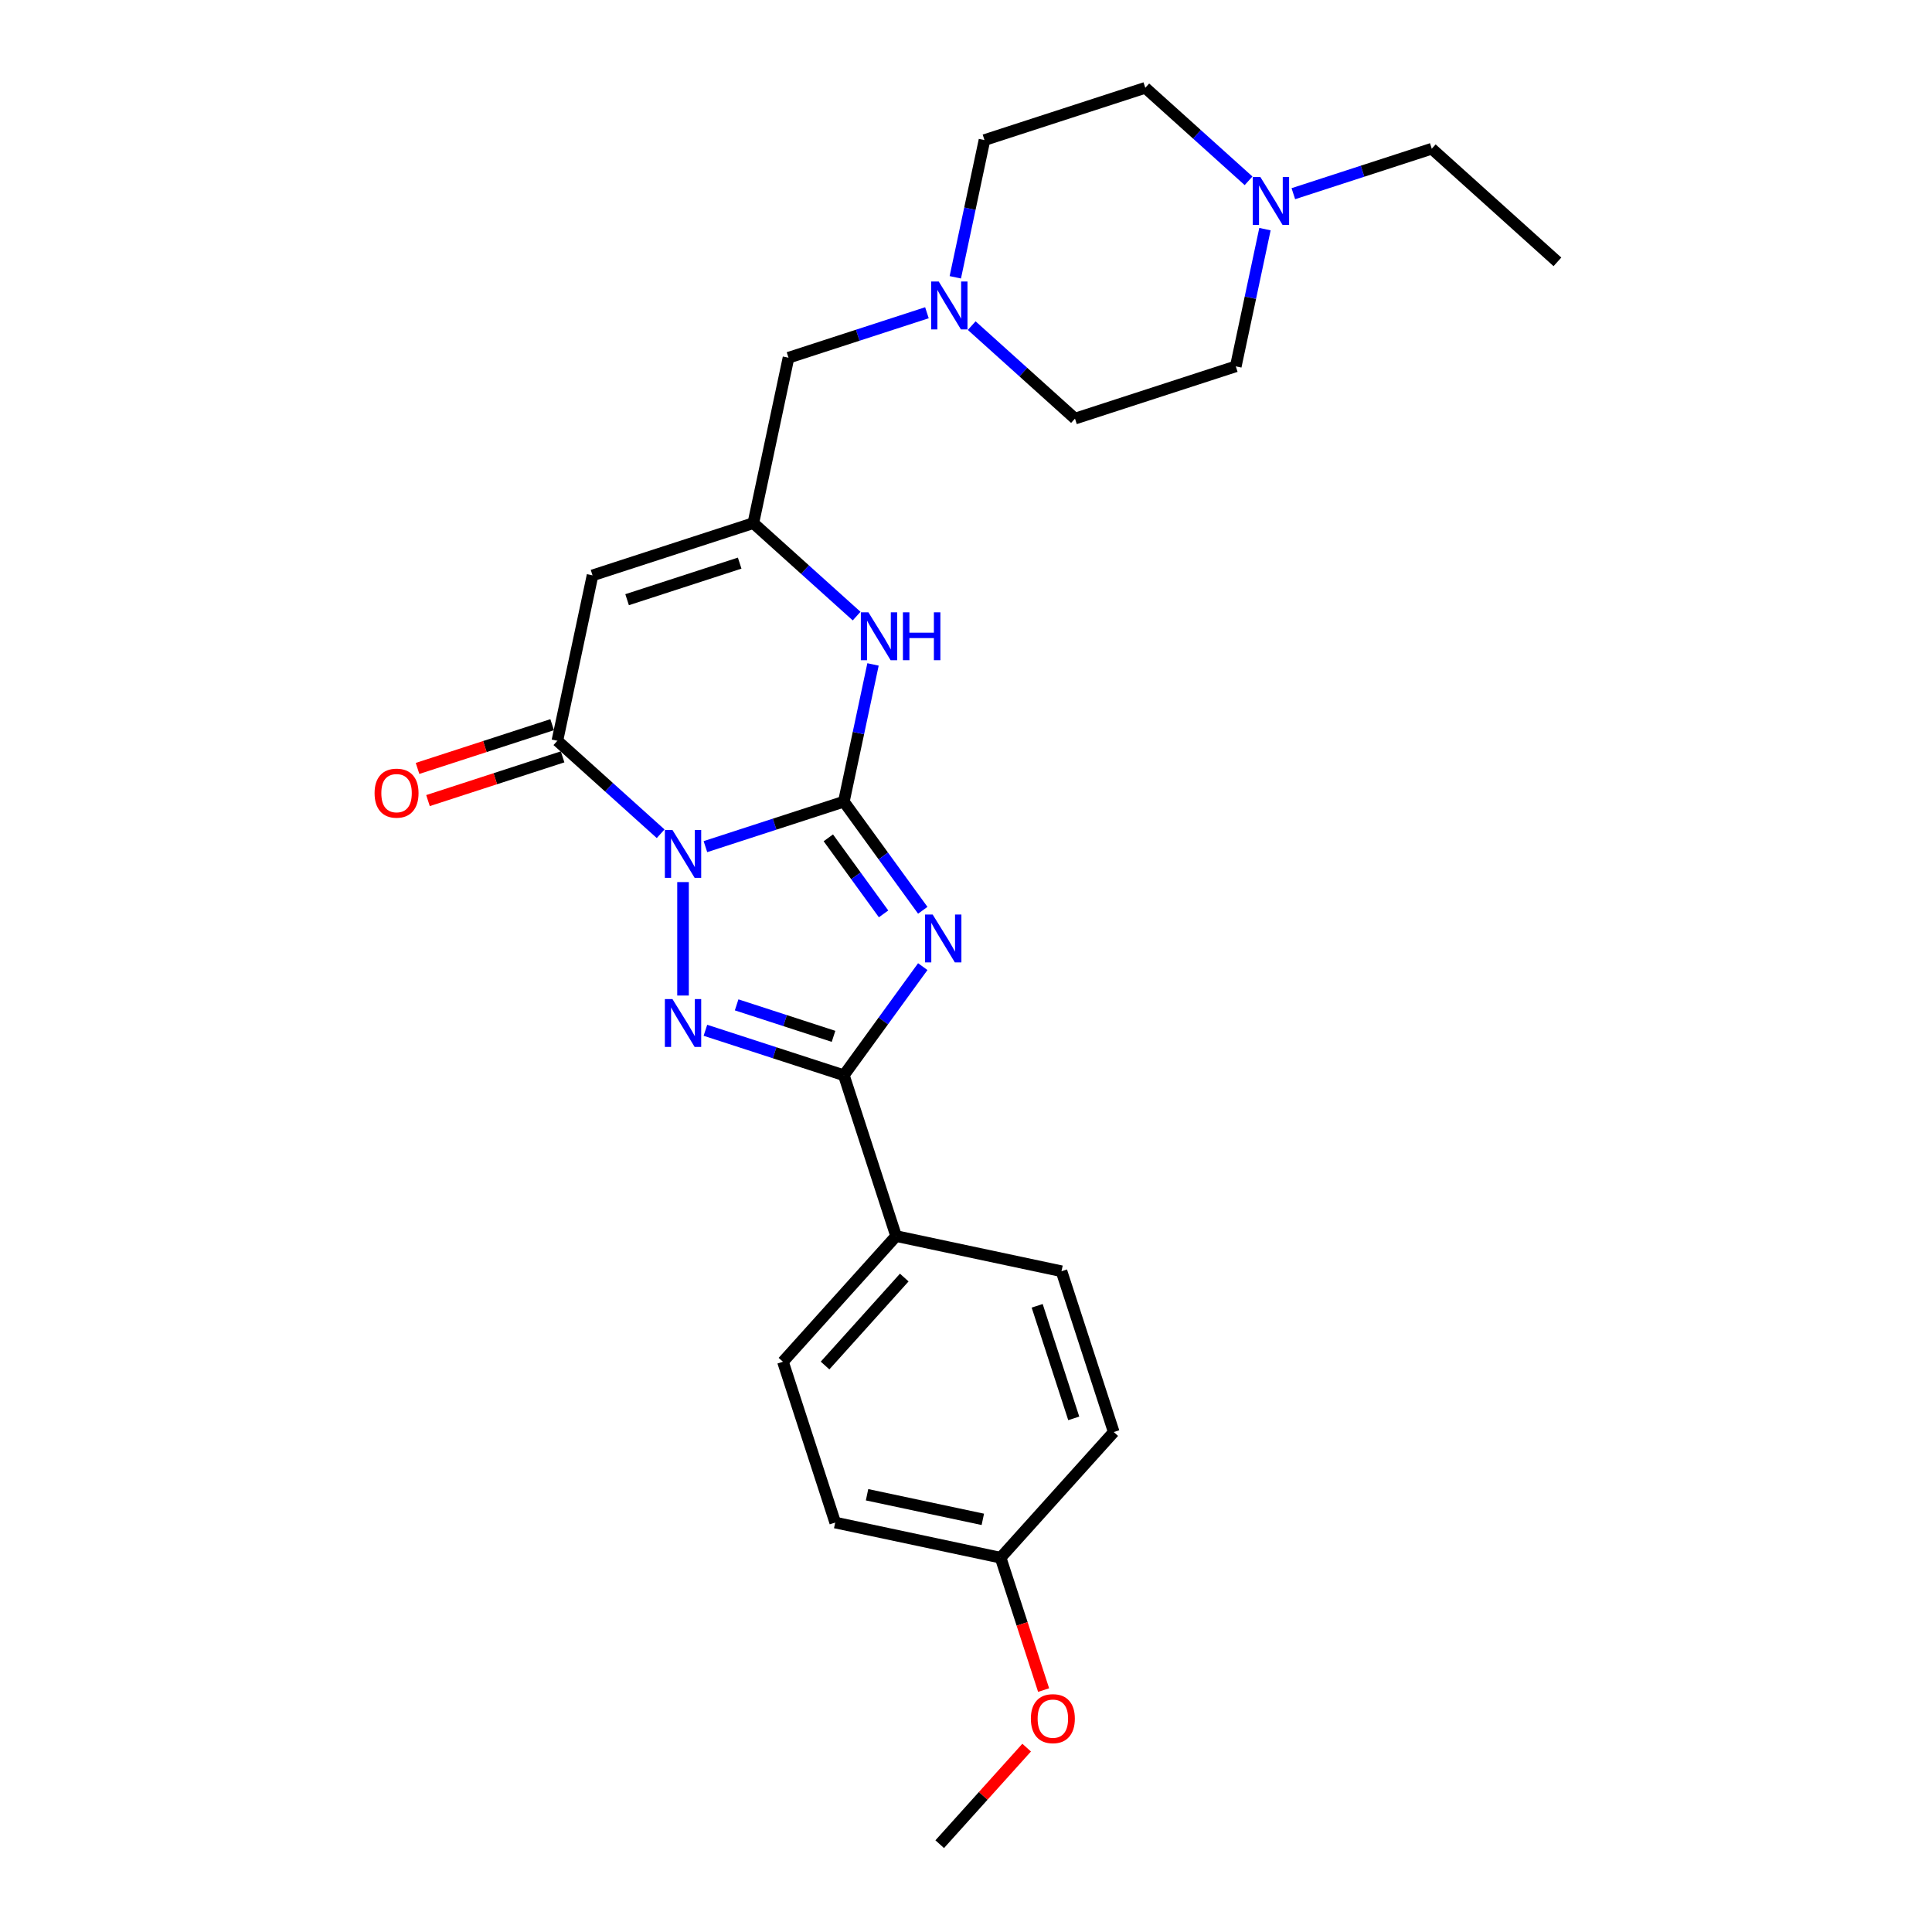 <?xml version='1.0' encoding='iso-8859-1'?>
<svg version='1.1' baseProfile='full'
              xmlns='http://www.w3.org/2000/svg'
                      xmlns:rdkit='http://www.rdkit.org/xml'
                      xmlns:xlink='http://www.w3.org/1999/xlink'
                  xml:space='preserve'
width='1000px' height='1000px' viewBox='0 0 1000 1000'>
<!-- END OF HEADER -->
<rect style='opacity:1.0;fill:#FFFFFF;stroke:none' width='1000' height='1000' x='0' y='0'> </rect>
<path class='bond-0' d='M 365.124,438.218 L 400.949,426.578' style='fill:none;fill-rule:evenodd;stroke:#0000FF;stroke-width:6px;stroke-linecap:butt;stroke-linejoin:miter;stroke-opacity:1' />
<path class='bond-0' d='M 400.949,426.578 L 436.775,414.938' style='fill:none;fill-rule:evenodd;stroke:#000000;stroke-width:6px;stroke-linecap:butt;stroke-linejoin:miter;stroke-opacity:1' />
<path class='bond-2' d='M 353.536,456.564 L 353.536,515.289' style='fill:none;fill-rule:evenodd;stroke:#0000FF;stroke-width:6px;stroke-linecap:butt;stroke-linejoin:miter;stroke-opacity:1' />
<path class='bond-4' d='M 341.948,431.55 L 315.222,407.485' style='fill:none;fill-rule:evenodd;stroke:#0000FF;stroke-width:6px;stroke-linecap:butt;stroke-linejoin:miter;stroke-opacity:1' />
<path class='bond-4' d='M 315.222,407.485 L 288.495,383.42' style='fill:none;fill-rule:evenodd;stroke:#000000;stroke-width:6px;stroke-linecap:butt;stroke-linejoin:miter;stroke-opacity:1' />
<path class='bond-1' d='M 436.775,414.938 L 457.2,443.05' style='fill:none;fill-rule:evenodd;stroke:#000000;stroke-width:6px;stroke-linecap:butt;stroke-linejoin:miter;stroke-opacity:1' />
<path class='bond-1' d='M 457.2,443.05 L 477.625,471.163' style='fill:none;fill-rule:evenodd;stroke:#0000FF;stroke-width:6px;stroke-linecap:butt;stroke-linejoin:miter;stroke-opacity:1' />
<path class='bond-1' d='M 428.741,433.66 L 443.038,453.339' style='fill:none;fill-rule:evenodd;stroke:#000000;stroke-width:6px;stroke-linecap:butt;stroke-linejoin:miter;stroke-opacity:1' />
<path class='bond-1' d='M 443.038,453.339 L 457.336,473.018' style='fill:none;fill-rule:evenodd;stroke:#0000FF;stroke-width:6px;stroke-linecap:butt;stroke-linejoin:miter;stroke-opacity:1' />
<path class='bond-6' d='M 436.775,414.938 L 444.323,379.424' style='fill:none;fill-rule:evenodd;stroke:#000000;stroke-width:6px;stroke-linecap:butt;stroke-linejoin:miter;stroke-opacity:1' />
<path class='bond-6' d='M 444.323,379.424 L 451.872,343.909' style='fill:none;fill-rule:evenodd;stroke:#0000FF;stroke-width:6px;stroke-linecap:butt;stroke-linejoin:miter;stroke-opacity:1' />
<path class='bond-26' d='M 477.625,500.325 L 457.2,528.438' style='fill:none;fill-rule:evenodd;stroke:#0000FF;stroke-width:6px;stroke-linecap:butt;stroke-linejoin:miter;stroke-opacity:1' />
<path class='bond-26' d='M 457.2,528.438 L 436.775,556.551' style='fill:none;fill-rule:evenodd;stroke:#000000;stroke-width:6px;stroke-linecap:butt;stroke-linejoin:miter;stroke-opacity:1' />
<path class='bond-3' d='M 365.124,533.27 L 400.949,544.911' style='fill:none;fill-rule:evenodd;stroke:#0000FF;stroke-width:6px;stroke-linecap:butt;stroke-linejoin:miter;stroke-opacity:1' />
<path class='bond-3' d='M 400.949,544.911 L 436.775,556.551' style='fill:none;fill-rule:evenodd;stroke:#000000;stroke-width:6px;stroke-linecap:butt;stroke-linejoin:miter;stroke-opacity:1' />
<path class='bond-3' d='M 381.281,520.115 L 406.359,528.263' style='fill:none;fill-rule:evenodd;stroke:#0000FF;stroke-width:6px;stroke-linecap:butt;stroke-linejoin:miter;stroke-opacity:1' />
<path class='bond-3' d='M 406.359,528.263 L 431.436,536.411' style='fill:none;fill-rule:evenodd;stroke:#000000;stroke-width:6px;stroke-linecap:butt;stroke-linejoin:miter;stroke-opacity:1' />
<path class='bond-9' d='M 436.775,556.551 L 463.82,639.789' style='fill:none;fill-rule:evenodd;stroke:#000000;stroke-width:6px;stroke-linecap:butt;stroke-linejoin:miter;stroke-opacity:1' />
<path class='bond-5' d='M 288.495,383.42 L 306.692,297.81' style='fill:none;fill-rule:evenodd;stroke:#000000;stroke-width:6px;stroke-linecap:butt;stroke-linejoin:miter;stroke-opacity:1' />
<path class='bond-11' d='M 285.79,375.096 L 250.954,386.415' style='fill:none;fill-rule:evenodd;stroke:#000000;stroke-width:6px;stroke-linecap:butt;stroke-linejoin:miter;stroke-opacity:1' />
<path class='bond-11' d='M 250.954,386.415 L 216.118,397.734' style='fill:none;fill-rule:evenodd;stroke:#FF0000;stroke-width:6px;stroke-linecap:butt;stroke-linejoin:miter;stroke-opacity:1' />
<path class='bond-11' d='M 291.199,391.744 L 256.363,403.063' style='fill:none;fill-rule:evenodd;stroke:#000000;stroke-width:6px;stroke-linecap:butt;stroke-linejoin:miter;stroke-opacity:1' />
<path class='bond-11' d='M 256.363,403.063 L 221.527,414.382' style='fill:none;fill-rule:evenodd;stroke:#FF0000;stroke-width:6px;stroke-linecap:butt;stroke-linejoin:miter;stroke-opacity:1' />
<path class='bond-7' d='M 306.692,297.81 L 389.93,270.765' style='fill:none;fill-rule:evenodd;stroke:#000000;stroke-width:6px;stroke-linecap:butt;stroke-linejoin:miter;stroke-opacity:1' />
<path class='bond-7' d='M 324.587,310.401 L 382.853,291.469' style='fill:none;fill-rule:evenodd;stroke:#000000;stroke-width:6px;stroke-linecap:butt;stroke-linejoin:miter;stroke-opacity:1' />
<path class='bond-27' d='M 443.383,318.894 L 416.657,294.83' style='fill:none;fill-rule:evenodd;stroke:#0000FF;stroke-width:6px;stroke-linecap:butt;stroke-linejoin:miter;stroke-opacity:1' />
<path class='bond-27' d='M 416.657,294.83 L 389.93,270.765' style='fill:none;fill-rule:evenodd;stroke:#000000;stroke-width:6px;stroke-linecap:butt;stroke-linejoin:miter;stroke-opacity:1' />
<path class='bond-12' d='M 389.93,270.765 L 408.127,185.155' style='fill:none;fill-rule:evenodd;stroke:#000000;stroke-width:6px;stroke-linecap:butt;stroke-linejoin:miter;stroke-opacity:1' />
<path class='bond-8' d='M 479.777,161.875 L 443.952,173.515' style='fill:none;fill-rule:evenodd;stroke:#0000FF;stroke-width:6px;stroke-linecap:butt;stroke-linejoin:miter;stroke-opacity:1' />
<path class='bond-8' d='M 443.952,173.515 L 408.127,185.155' style='fill:none;fill-rule:evenodd;stroke:#000000;stroke-width:6px;stroke-linecap:butt;stroke-linejoin:miter;stroke-opacity:1' />
<path class='bond-15' d='M 494.464,143.528 L 502.013,108.014' style='fill:none;fill-rule:evenodd;stroke:#0000FF;stroke-width:6px;stroke-linecap:butt;stroke-linejoin:miter;stroke-opacity:1' />
<path class='bond-15' d='M 502.013,108.014 L 509.562,72.5' style='fill:none;fill-rule:evenodd;stroke:#000000;stroke-width:6px;stroke-linecap:butt;stroke-linejoin:miter;stroke-opacity:1' />
<path class='bond-16' d='M 502.953,168.543 L 529.68,192.608' style='fill:none;fill-rule:evenodd;stroke:#0000FF;stroke-width:6px;stroke-linecap:butt;stroke-linejoin:miter;stroke-opacity:1' />
<path class='bond-16' d='M 529.68,192.608 L 556.406,216.673' style='fill:none;fill-rule:evenodd;stroke:#000000;stroke-width:6px;stroke-linecap:butt;stroke-linejoin:miter;stroke-opacity:1' />
<path class='bond-13' d='M 463.82,639.789 L 405.257,704.831' style='fill:none;fill-rule:evenodd;stroke:#000000;stroke-width:6px;stroke-linecap:butt;stroke-linejoin:miter;stroke-opacity:1' />
<path class='bond-13' d='M 468.044,661.258 L 427.05,706.787' style='fill:none;fill-rule:evenodd;stroke:#000000;stroke-width:6px;stroke-linecap:butt;stroke-linejoin:miter;stroke-opacity:1' />
<path class='bond-14' d='M 463.82,639.789 L 549.43,657.986' style='fill:none;fill-rule:evenodd;stroke:#000000;stroke-width:6px;stroke-linecap:butt;stroke-linejoin:miter;stroke-opacity:1' />
<path class='bond-10' d='M 654.742,118.599 L 647.193,154.113' style='fill:none;fill-rule:evenodd;stroke:#0000FF;stroke-width:6px;stroke-linecap:butt;stroke-linejoin:miter;stroke-opacity:1' />
<path class='bond-10' d='M 647.193,154.113 L 639.645,189.627' style='fill:none;fill-rule:evenodd;stroke:#000000;stroke-width:6px;stroke-linecap:butt;stroke-linejoin:miter;stroke-opacity:1' />
<path class='bond-23' d='M 669.429,100.253 L 705.255,88.613' style='fill:none;fill-rule:evenodd;stroke:#0000FF;stroke-width:6px;stroke-linecap:butt;stroke-linejoin:miter;stroke-opacity:1' />
<path class='bond-23' d='M 705.255,88.613 L 741.08,76.972' style='fill:none;fill-rule:evenodd;stroke:#000000;stroke-width:6px;stroke-linecap:butt;stroke-linejoin:miter;stroke-opacity:1' />
<path class='bond-29' d='M 646.254,93.584 L 619.527,69.519' style='fill:none;fill-rule:evenodd;stroke:#0000FF;stroke-width:6px;stroke-linecap:butt;stroke-linejoin:miter;stroke-opacity:1' />
<path class='bond-29' d='M 619.527,69.519 L 592.8,45.455' style='fill:none;fill-rule:evenodd;stroke:#000000;stroke-width:6px;stroke-linecap:butt;stroke-linejoin:miter;stroke-opacity:1' />
<path class='bond-20' d='M 405.257,704.831 L 432.302,788.069' style='fill:none;fill-rule:evenodd;stroke:#000000;stroke-width:6px;stroke-linecap:butt;stroke-linejoin:miter;stroke-opacity:1' />
<path class='bond-21' d='M 549.43,657.986 L 576.475,741.224' style='fill:none;fill-rule:evenodd;stroke:#000000;stroke-width:6px;stroke-linecap:butt;stroke-linejoin:miter;stroke-opacity:1' />
<path class='bond-21' d='M 536.839,675.881 L 555.771,734.148' style='fill:none;fill-rule:evenodd;stroke:#000000;stroke-width:6px;stroke-linecap:butt;stroke-linejoin:miter;stroke-opacity:1' />
<path class='bond-17' d='M 509.562,72.5 L 592.8,45.455' style='fill:none;fill-rule:evenodd;stroke:#000000;stroke-width:6px;stroke-linecap:butt;stroke-linejoin:miter;stroke-opacity:1' />
<path class='bond-18' d='M 556.406,216.673 L 639.645,189.627' style='fill:none;fill-rule:evenodd;stroke:#000000;stroke-width:6px;stroke-linecap:butt;stroke-linejoin:miter;stroke-opacity:1' />
<path class='bond-19' d='M 517.912,806.266 L 576.475,741.224' style='fill:none;fill-rule:evenodd;stroke:#000000;stroke-width:6px;stroke-linecap:butt;stroke-linejoin:miter;stroke-opacity:1' />
<path class='bond-22' d='M 517.912,806.266 L 529.043,840.524' style='fill:none;fill-rule:evenodd;stroke:#000000;stroke-width:6px;stroke-linecap:butt;stroke-linejoin:miter;stroke-opacity:1' />
<path class='bond-22' d='M 529.043,840.524 L 540.174,874.783' style='fill:none;fill-rule:evenodd;stroke:#FF0000;stroke-width:6px;stroke-linecap:butt;stroke-linejoin:miter;stroke-opacity:1' />
<path class='bond-28' d='M 517.912,806.266 L 432.302,788.069' style='fill:none;fill-rule:evenodd;stroke:#000000;stroke-width:6px;stroke-linecap:butt;stroke-linejoin:miter;stroke-opacity:1' />
<path class='bond-28' d='M 508.71,786.414 L 448.783,773.677' style='fill:none;fill-rule:evenodd;stroke:#000000;stroke-width:6px;stroke-linecap:butt;stroke-linejoin:miter;stroke-opacity:1' />
<path class='bond-24' d='M 531.392,904.57 L 508.893,929.558' style='fill:none;fill-rule:evenodd;stroke:#FF0000;stroke-width:6px;stroke-linecap:butt;stroke-linejoin:miter;stroke-opacity:1' />
<path class='bond-24' d='M 508.893,929.558 L 486.394,954.545' style='fill:none;fill-rule:evenodd;stroke:#000000;stroke-width:6px;stroke-linecap:butt;stroke-linejoin:miter;stroke-opacity:1' />
<path class='bond-25' d='M 741.08,76.972 L 806.121,135.536' style='fill:none;fill-rule:evenodd;stroke:#000000;stroke-width:6px;stroke-linecap:butt;stroke-linejoin:miter;stroke-opacity:1' />
<path  class='atom-0' d='M 348.057 429.59
L 356.179 442.719
Q 356.985 444.014, 358.28 446.359
Q 359.575 448.705, 359.645 448.845
L 359.645 429.59
L 362.936 429.59
L 362.936 454.376
L 359.54 454.376
L 350.823 440.023
Q 349.808 438.342, 348.723 436.417
Q 347.672 434.491, 347.357 433.896
L 347.357 454.376
L 344.136 454.376
L 344.136 429.59
L 348.057 429.59
' fill='#0000FF'/>
<path  class='atom-2' d='M 482.74 473.351
L 490.862 486.479
Q 491.667 487.775, 492.962 490.12
Q 494.258 492.466, 494.328 492.606
L 494.328 473.351
L 497.618 473.351
L 497.618 498.137
L 494.223 498.137
L 485.505 483.784
Q 484.49 482.103, 483.405 480.178
Q 482.355 478.252, 482.04 477.657
L 482.04 498.137
L 478.819 498.137
L 478.819 473.351
L 482.74 473.351
' fill='#0000FF'/>
<path  class='atom-3' d='M 348.057 517.112
L 356.179 530.24
Q 356.985 531.536, 358.28 533.881
Q 359.575 536.227, 359.645 536.367
L 359.645 517.112
L 362.936 517.112
L 362.936 541.898
L 359.54 541.898
L 350.823 527.545
Q 349.808 525.864, 348.723 523.939
Q 347.672 522.013, 347.357 521.418
L 347.357 541.898
L 344.136 541.898
L 344.136 517.112
L 348.057 517.112
' fill='#0000FF'/>
<path  class='atom-7' d='M 449.493 316.935
L 457.615 330.063
Q 458.42 331.359, 459.715 333.704
Q 461.01 336.05, 461.08 336.19
L 461.08 316.935
L 464.371 316.935
L 464.371 341.721
L 460.975 341.721
L 452.258 327.368
Q 451.243 325.687, 450.158 323.762
Q 449.107 321.836, 448.792 321.241
L 448.792 341.721
L 445.572 341.721
L 445.572 316.935
L 449.493 316.935
' fill='#0000FF'/>
<path  class='atom-7' d='M 467.347 316.935
L 470.708 316.935
L 470.708 327.473
L 483.381 327.473
L 483.381 316.935
L 486.742 316.935
L 486.742 341.721
L 483.381 341.721
L 483.381 330.274
L 470.708 330.274
L 470.708 341.721
L 467.347 341.721
L 467.347 316.935
' fill='#0000FF'/>
<path  class='atom-9' d='M 485.886 145.717
L 494.008 158.845
Q 494.813 160.14, 496.109 162.486
Q 497.404 164.831, 497.474 164.971
L 497.474 145.717
L 500.765 145.717
L 500.765 170.503
L 497.369 170.503
L 488.652 156.149
Q 487.637 154.469, 486.551 152.543
Q 485.501 150.618, 485.186 150.023
L 485.186 170.503
L 481.965 170.503
L 481.965 145.717
L 485.886 145.717
' fill='#0000FF'/>
<path  class='atom-11' d='M 652.363 91.625
L 660.485 104.753
Q 661.29 106.049, 662.585 108.394
Q 663.881 110.74, 663.951 110.88
L 663.951 91.625
L 667.241 91.625
L 667.241 116.411
L 663.846 116.411
L 655.128 102.058
Q 654.113 100.377, 653.028 98.452
Q 651.978 96.526, 651.663 95.931
L 651.663 116.411
L 648.442 116.411
L 648.442 91.625
L 652.363 91.625
' fill='#0000FF'/>
<path  class='atom-12' d='M 193.879 410.536
Q 193.879 404.584, 196.819 401.258
Q 199.76 397.932, 205.257 397.932
Q 210.753 397.932, 213.694 401.258
Q 216.634 404.584, 216.634 410.536
Q 216.634 416.557, 213.659 419.988
Q 210.683 423.384, 205.257 423.384
Q 199.795 423.384, 196.819 419.988
Q 193.879 416.592, 193.879 410.536
M 205.257 420.583
Q 209.038 420.583, 211.068 418.062
Q 213.134 415.507, 213.134 410.536
Q 213.134 405.669, 211.068 403.219
Q 209.038 400.733, 205.257 400.733
Q 201.476 400.733, 199.41 403.184
Q 197.38 405.634, 197.38 410.536
Q 197.38 415.542, 199.41 418.062
Q 201.476 420.583, 205.257 420.583
' fill='#FF0000'/>
<path  class='atom-23' d='M 533.58 889.574
Q 533.58 883.623, 536.52 880.297
Q 539.461 876.971, 544.958 876.971
Q 550.454 876.971, 553.395 880.297
Q 556.335 883.623, 556.335 889.574
Q 556.335 895.596, 553.36 899.026
Q 550.384 902.422, 544.958 902.422
Q 539.496 902.422, 536.52 899.026
Q 533.58 895.631, 533.58 889.574
M 544.958 899.622
Q 548.739 899.622, 550.769 897.101
Q 552.835 894.545, 552.835 889.574
Q 552.835 884.708, 550.769 882.257
Q 548.739 879.772, 544.958 879.772
Q 541.177 879.772, 539.111 882.222
Q 537.081 884.673, 537.081 889.574
Q 537.081 894.58, 539.111 897.101
Q 541.177 899.622, 544.958 899.622
' fill='#FF0000'/>
</svg>
